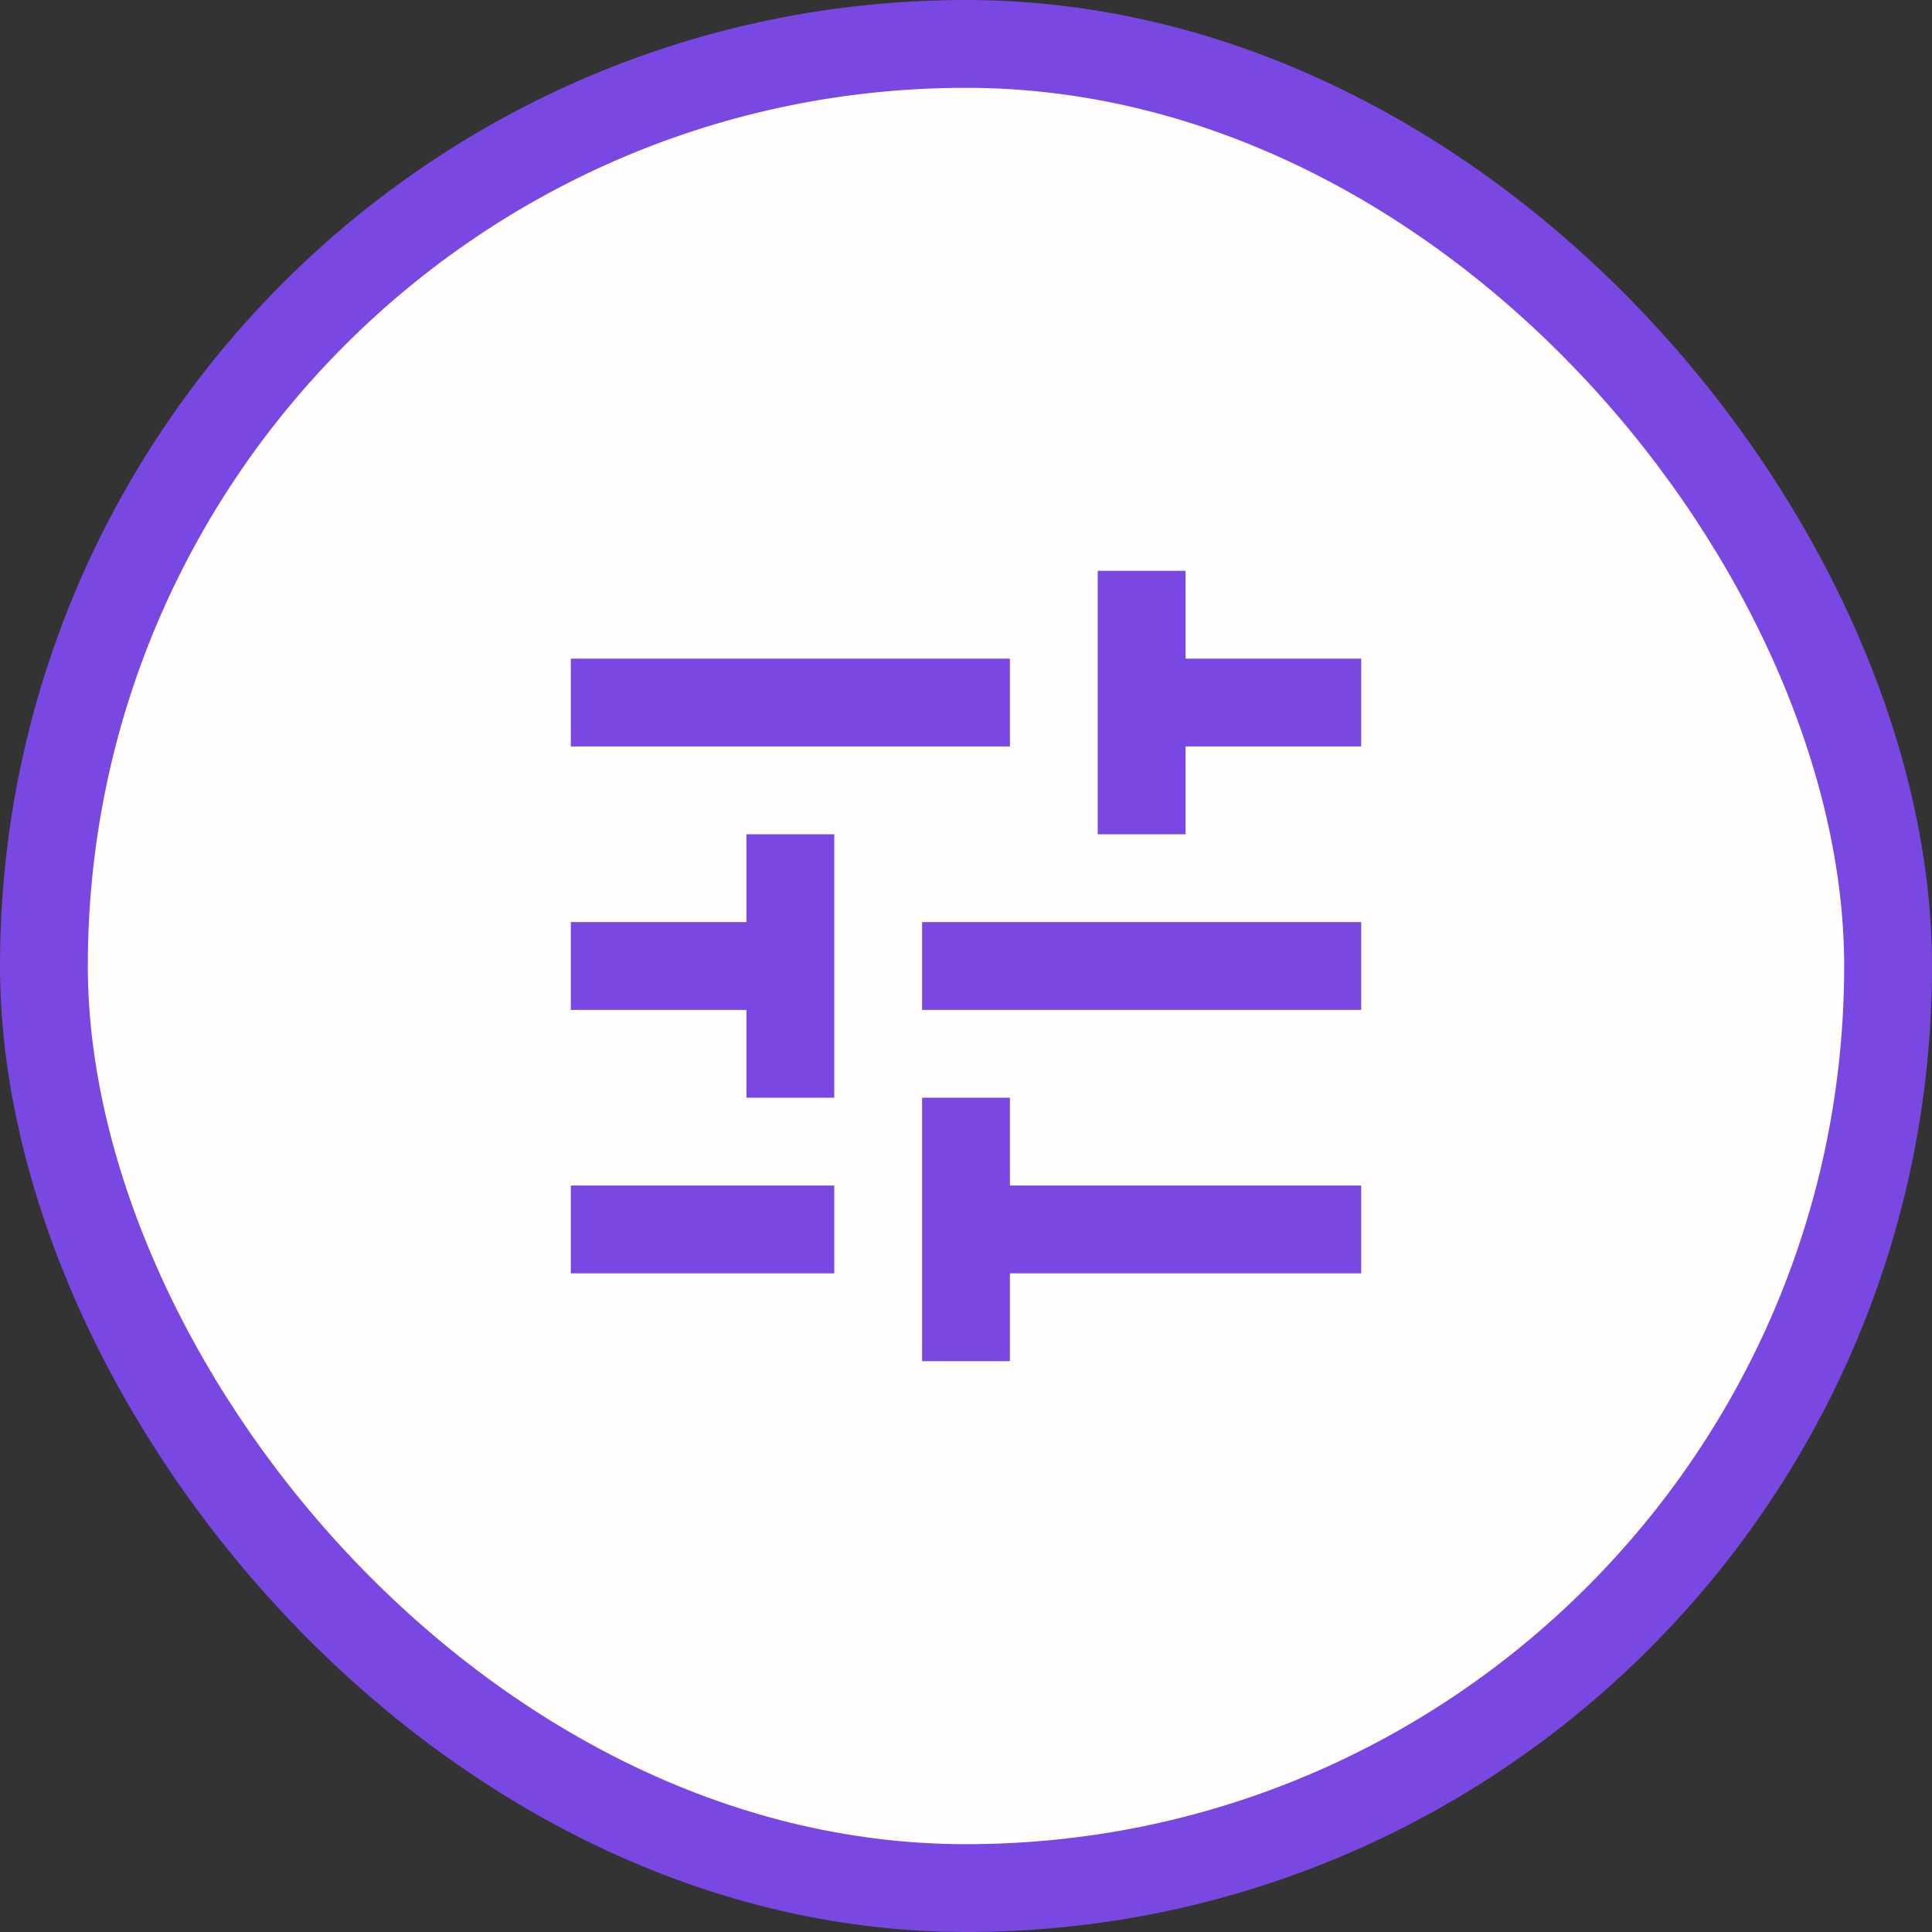 <svg width="44" height="44" viewBox="0 0 44 44" fill="none" xmlns="http://www.w3.org/2000/svg">
<rect x="0" y="0" width="44" height="44" fill="#333333" stroke="none"/>
<rect x="1" y="1" width="42" height="42" rx="21" fill="#FFFEFC"/>
<mask id="mask0_326_7810" style="mask-type:alpha" maskUnits="userSpaceOnUse" x="10" y="10" width="24" height="24">
<rect x="10" y="10" width="24" height="24" fill="#D9D9D9"/>
</mask>
<g mask="url(#mask0_326_7810)">
<path d="M21 31V25H23V27H31V29H23V31H21ZM13 29V27H19V29H13ZM17 25V23H13V21H17V19H19V25H17ZM21 23V21H31V23H21ZM25 19V13H27V15H31V17H27V19H25ZM13 17V15H23V17H13Z" fill="#7948E2"/>
</g>
<rect x="1" y="1" width="42" height="42" rx="21" stroke="#7948E2" stroke-width="2"/>
</svg>
